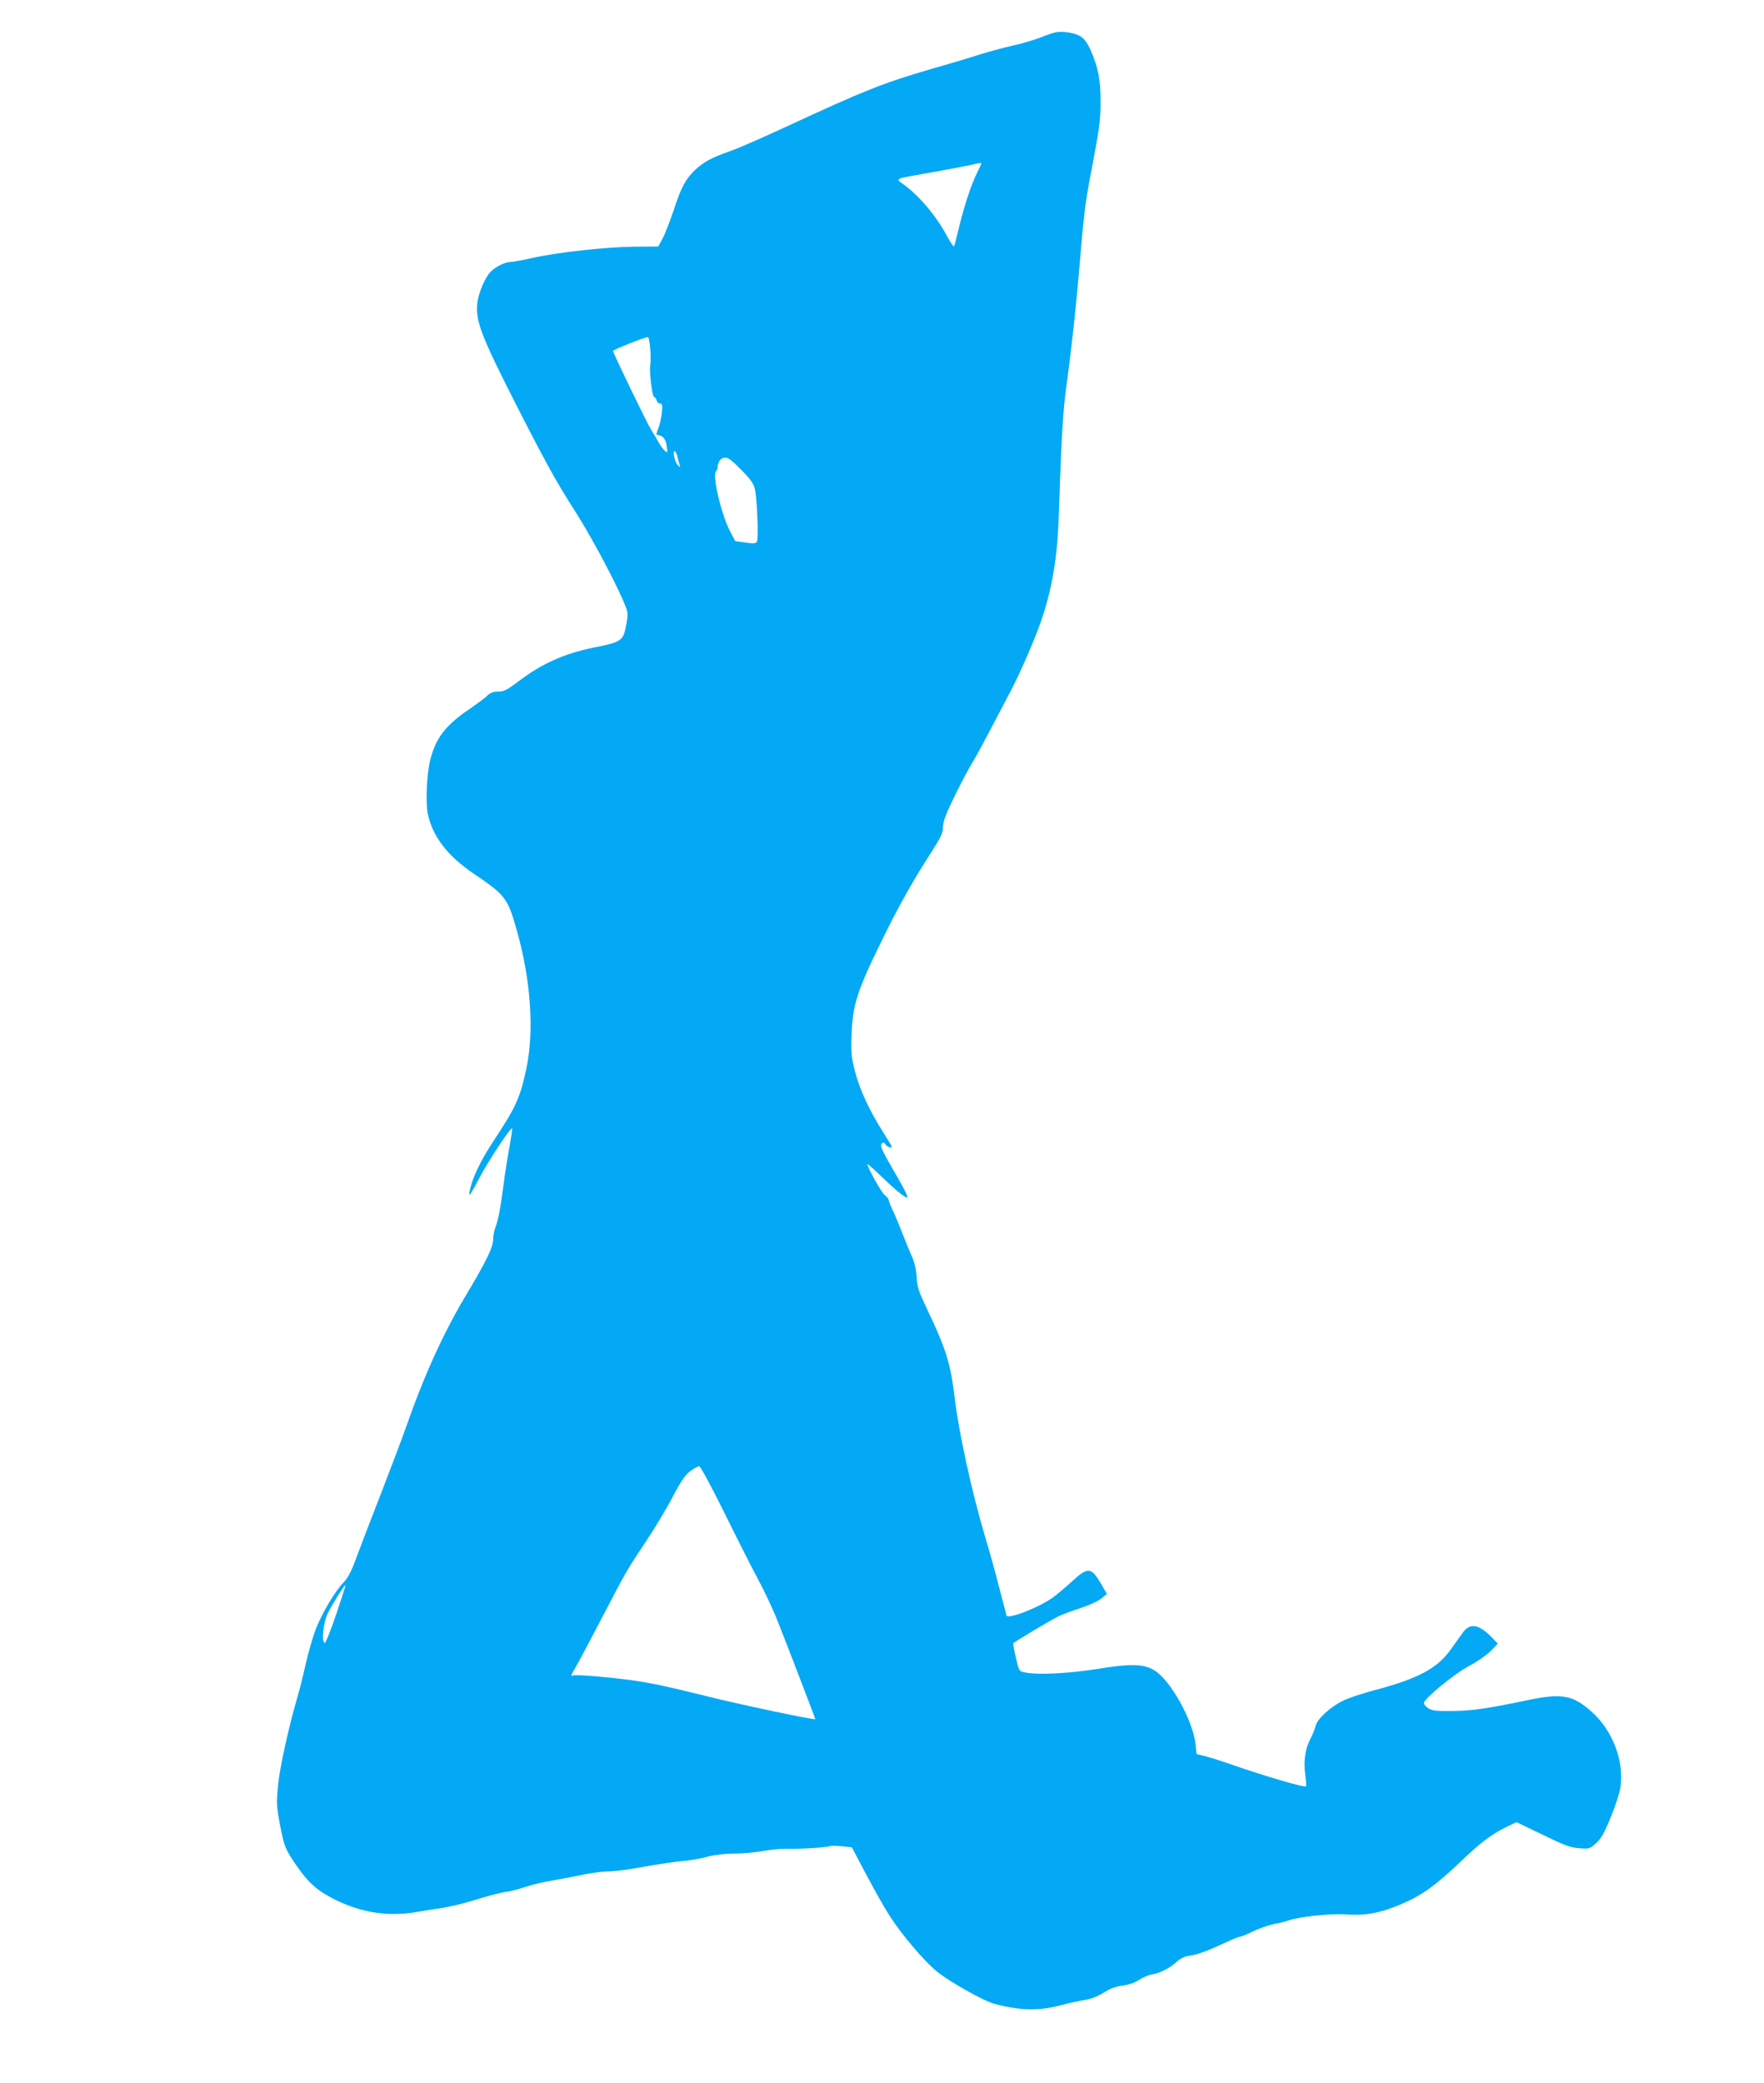 <?xml version="1.0" standalone="no"?>
<!DOCTYPE svg PUBLIC "-//W3C//DTD SVG 20010904//EN"
 "http://www.w3.org/TR/2001/REC-SVG-20010904/DTD/svg10.dtd">
<svg version="1.0" xmlns="http://www.w3.org/2000/svg"
 width="1084pt" height="1280pt" viewBox="0 0 1084 1280"
 preserveAspectRatio="xMidYMid meet">
<g transform="translate(0,1280) scale(0.1,-0.1)"
fill="#03a9f4" stroke="none">
<path d="M6490 12602 c-13 -2 -56 -16 -95 -32 -38 -15 -115 -38 -170 -50 -55
-12 -147 -37 -205 -55 -58 -19 -192 -59 -298 -89 -292 -85 -415 -134 -872
-346 -151 -70 -314 -142 -362 -158 -115 -41 -161 -65 -214 -114 -59 -55 -87
-105 -134 -249 -23 -68 -53 -146 -68 -174 l-27 -50 -150 -1 c-175 -2 -474 -35
-627 -70 -59 -13 -118 -24 -133 -24 -32 0 -93 -31 -122 -62 -33 -35 -71 -125
-79 -185 -14 -111 19 -198 224 -603 189 -372 262 -504 375 -680 88 -137 227
-394 289 -534 39 -89 39 -91 28 -155 -19 -110 -25 -115 -205 -151 -176 -36
-313 -97 -451 -201 -84 -63 -96 -69 -139 -69 -25 0 -43 -8 -61 -25 -14 -14
-60 -48 -102 -77 -151 -102 -211 -177 -247 -313 -22 -81 -31 -265 -16 -336 29
-139 122 -260 284 -369 195 -132 207 -148 265 -355 84 -298 105 -611 57 -839
-39 -184 -64 -238 -208 -456 -77 -117 -130 -231 -142 -305 -5 -33 6 -17 58 81
57 110 196 319 204 310 2 -2 -5 -53 -16 -112 -11 -60 -28 -163 -36 -229 -20
-154 -33 -221 -51 -268 -8 -20 -14 -55 -14 -76 0 -46 -45 -137 -170 -346 -136
-228 -255 -490 -365 -805 -26 -74 -93 -250 -147 -390 -55 -140 -122 -316 -150
-390 -39 -107 -57 -143 -88 -175 -52 -54 -132 -189 -170 -287 -17 -44 -44
-139 -61 -211 -16 -73 -38 -161 -49 -197 -52 -176 -111 -439 -121 -548 -11
-109 -10 -128 10 -237 27 -143 33 -157 105 -262 73 -105 130 -155 241 -209
160 -78 322 -102 490 -74 33 6 103 17 157 25 53 8 152 32 220 54 67 21 146 41
174 45 28 3 85 18 125 32 41 13 115 31 166 39 50 9 133 24 185 35 51 11 118
20 148 20 30 0 96 7 145 15 214 37 264 44 330 50 39 3 103 15 144 26 48 12
108 19 165 19 50 0 127 7 171 15 43 9 111 15 150 14 81 -2 253 9 266 17 5 3
38 2 72 -1 l62 -7 90 -171 c50 -94 115 -209 146 -256 75 -116 211 -274 284
-334 84 -68 290 -183 358 -201 160 -42 273 -44 410 -7 40 11 101 24 136 30 44
7 84 22 124 47 42 26 76 38 117 43 38 5 73 17 100 35 23 15 58 30 78 33 49 8
109 38 153 78 25 22 50 34 83 38 48 7 110 30 234 88 34 16 68 29 75 29 6 0 41
14 77 32 36 17 92 37 125 44 33 6 74 16 90 22 66 24 263 45 358 38 118 -9 217
10 344 66 123 53 206 113 355 255 127 122 192 171 290 219 l57 27 160 -77
c135 -66 170 -79 224 -83 63 -5 65 -5 105 31 32 29 50 61 91 161 28 68 55 151
59 184 23 164 -50 351 -181 466 -115 101 -183 112 -402 65 -242 -50 -323 -62
-450 -64 -100 -1 -125 2 -148 17 -15 9 -27 24 -27 32 0 26 191 183 280 229 48
25 104 65 130 90 l44 46 -34 36 c-83 85 -137 94 -183 29 -15 -22 -49 -69 -75
-105 -82 -113 -200 -176 -465 -246 -73 -19 -161 -48 -196 -66 -76 -37 -157
-111 -166 -153 -4 -16 -18 -51 -31 -77 -34 -64 -45 -141 -33 -224 5 -37 7 -69
5 -71 -9 -9 -258 64 -461 135 -60 21 -133 44 -161 51 l-51 12 -6 59 c-16 148
-155 398 -255 457 -66 39 -144 41 -352 7 -177 -28 -366 -37 -441 -21 -37 7
-37 8 -56 90 -11 45 -18 85 -16 89 4 8 217 135 278 166 23 11 84 34 136 51 53
17 109 43 128 59 l33 27 -36 63 c-62 104 -81 105 -181 12 -42 -38 -96 -83
-120 -100 -92 -63 -272 -132 -280 -107 -2 7 -22 84 -45 172 -22 88 -61 228
-86 310 -82 276 -162 640 -188 860 -25 206 -52 295 -168 538 -53 112 -62 138
-65 198 -2 45 -12 88 -28 125 -14 31 -41 97 -61 148 -19 50 -46 114 -60 143
-13 28 -24 56 -24 62 0 5 -11 18 -24 28 -20 16 -106 169 -106 190 0 3 37 -29
83 -73 92 -90 155 -140 163 -131 4 3 -20 52 -53 109 -107 184 -118 207 -104
221 10 9 14 8 22 -5 9 -16 39 -26 39 -14 0 3 -25 44 -56 93 -83 132 -141 258
-170 369 -23 89 -25 113 -21 229 7 181 34 267 185 574 101 207 191 368 306
546 60 94 71 117 71 156 1 35 18 78 75 195 41 82 88 172 106 199 17 28 60 106
96 175 36 69 90 172 121 230 60 112 127 261 181 400 81 209 121 418 131 680
19 545 26 665 49 835 31 223 61 503 81 745 22 273 34 371 61 515 62 326 67
362 67 480 1 132 -15 214 -63 321 -20 43 -38 67 -61 81 -34 21 -103 32 -149
25z m-460 -807 c0 -3 -11 -27 -24 -53 -36 -71 -80 -204 -111 -332 -15 -63 -29
-119 -32 -123 -3 -5 -23 24 -45 65 -67 124 -170 246 -266 315 -51 38 -64 32
168 73 96 17 202 37 235 44 76 17 75 17 75 11z m-2035 -1130 c4 -36 4 -84 1
-107 -7 -45 12 -198 24 -198 5 0 12 -9 15 -20 3 -11 13 -20 22 -20 13 0 15 -9
10 -58 -4 -32 -13 -74 -22 -95 -8 -20 -13 -38 -10 -38 3 -1 8 -2 13 -3 28 -6
44 -27 49 -67 6 -41 5 -43 -11 -30 -10 8 -26 31 -37 50 -11 20 -34 59 -51 86
-26 43 -225 454 -231 478 -2 7 191 84 215 86 3 1 10 -28 13 -64z m168 -672 c3
-16 9 -37 13 -48 6 -18 5 -19 -10 -4 -19 17 -36 96 -19 86 6 -4 13 -19 16 -34z
m394 -82 c60 -62 75 -84 83 -121 13 -68 22 -303 11 -319 -7 -11 -21 -12 -71
-5 l-62 9 -34 65 c-53 104 -108 340 -84 364 5 5 10 16 10 22 0 35 19 62 46 62
20 0 44 -19 101 -77z m-110 -6398 c75 -153 169 -339 209 -413 40 -74 96 -193
124 -265 56 -140 230 -594 230 -599 0 -8 -478 93 -680 144 -225 56 -331 79
-455 96 -140 19 -344 36 -356 28 -15 -9 -10 3 21 56 17 29 87 160 156 293 156
299 156 299 276 479 54 81 128 204 164 274 52 98 76 132 107 155 22 16 46 29
54 29 7 0 71 -118 150 -277z m-2381 -633 c-34 -99 -65 -178 -71 -176 -20 7 -9
120 17 178 23 49 103 178 112 178 1 0 -25 -81 -58 -180z"/>
</g>
</svg>
